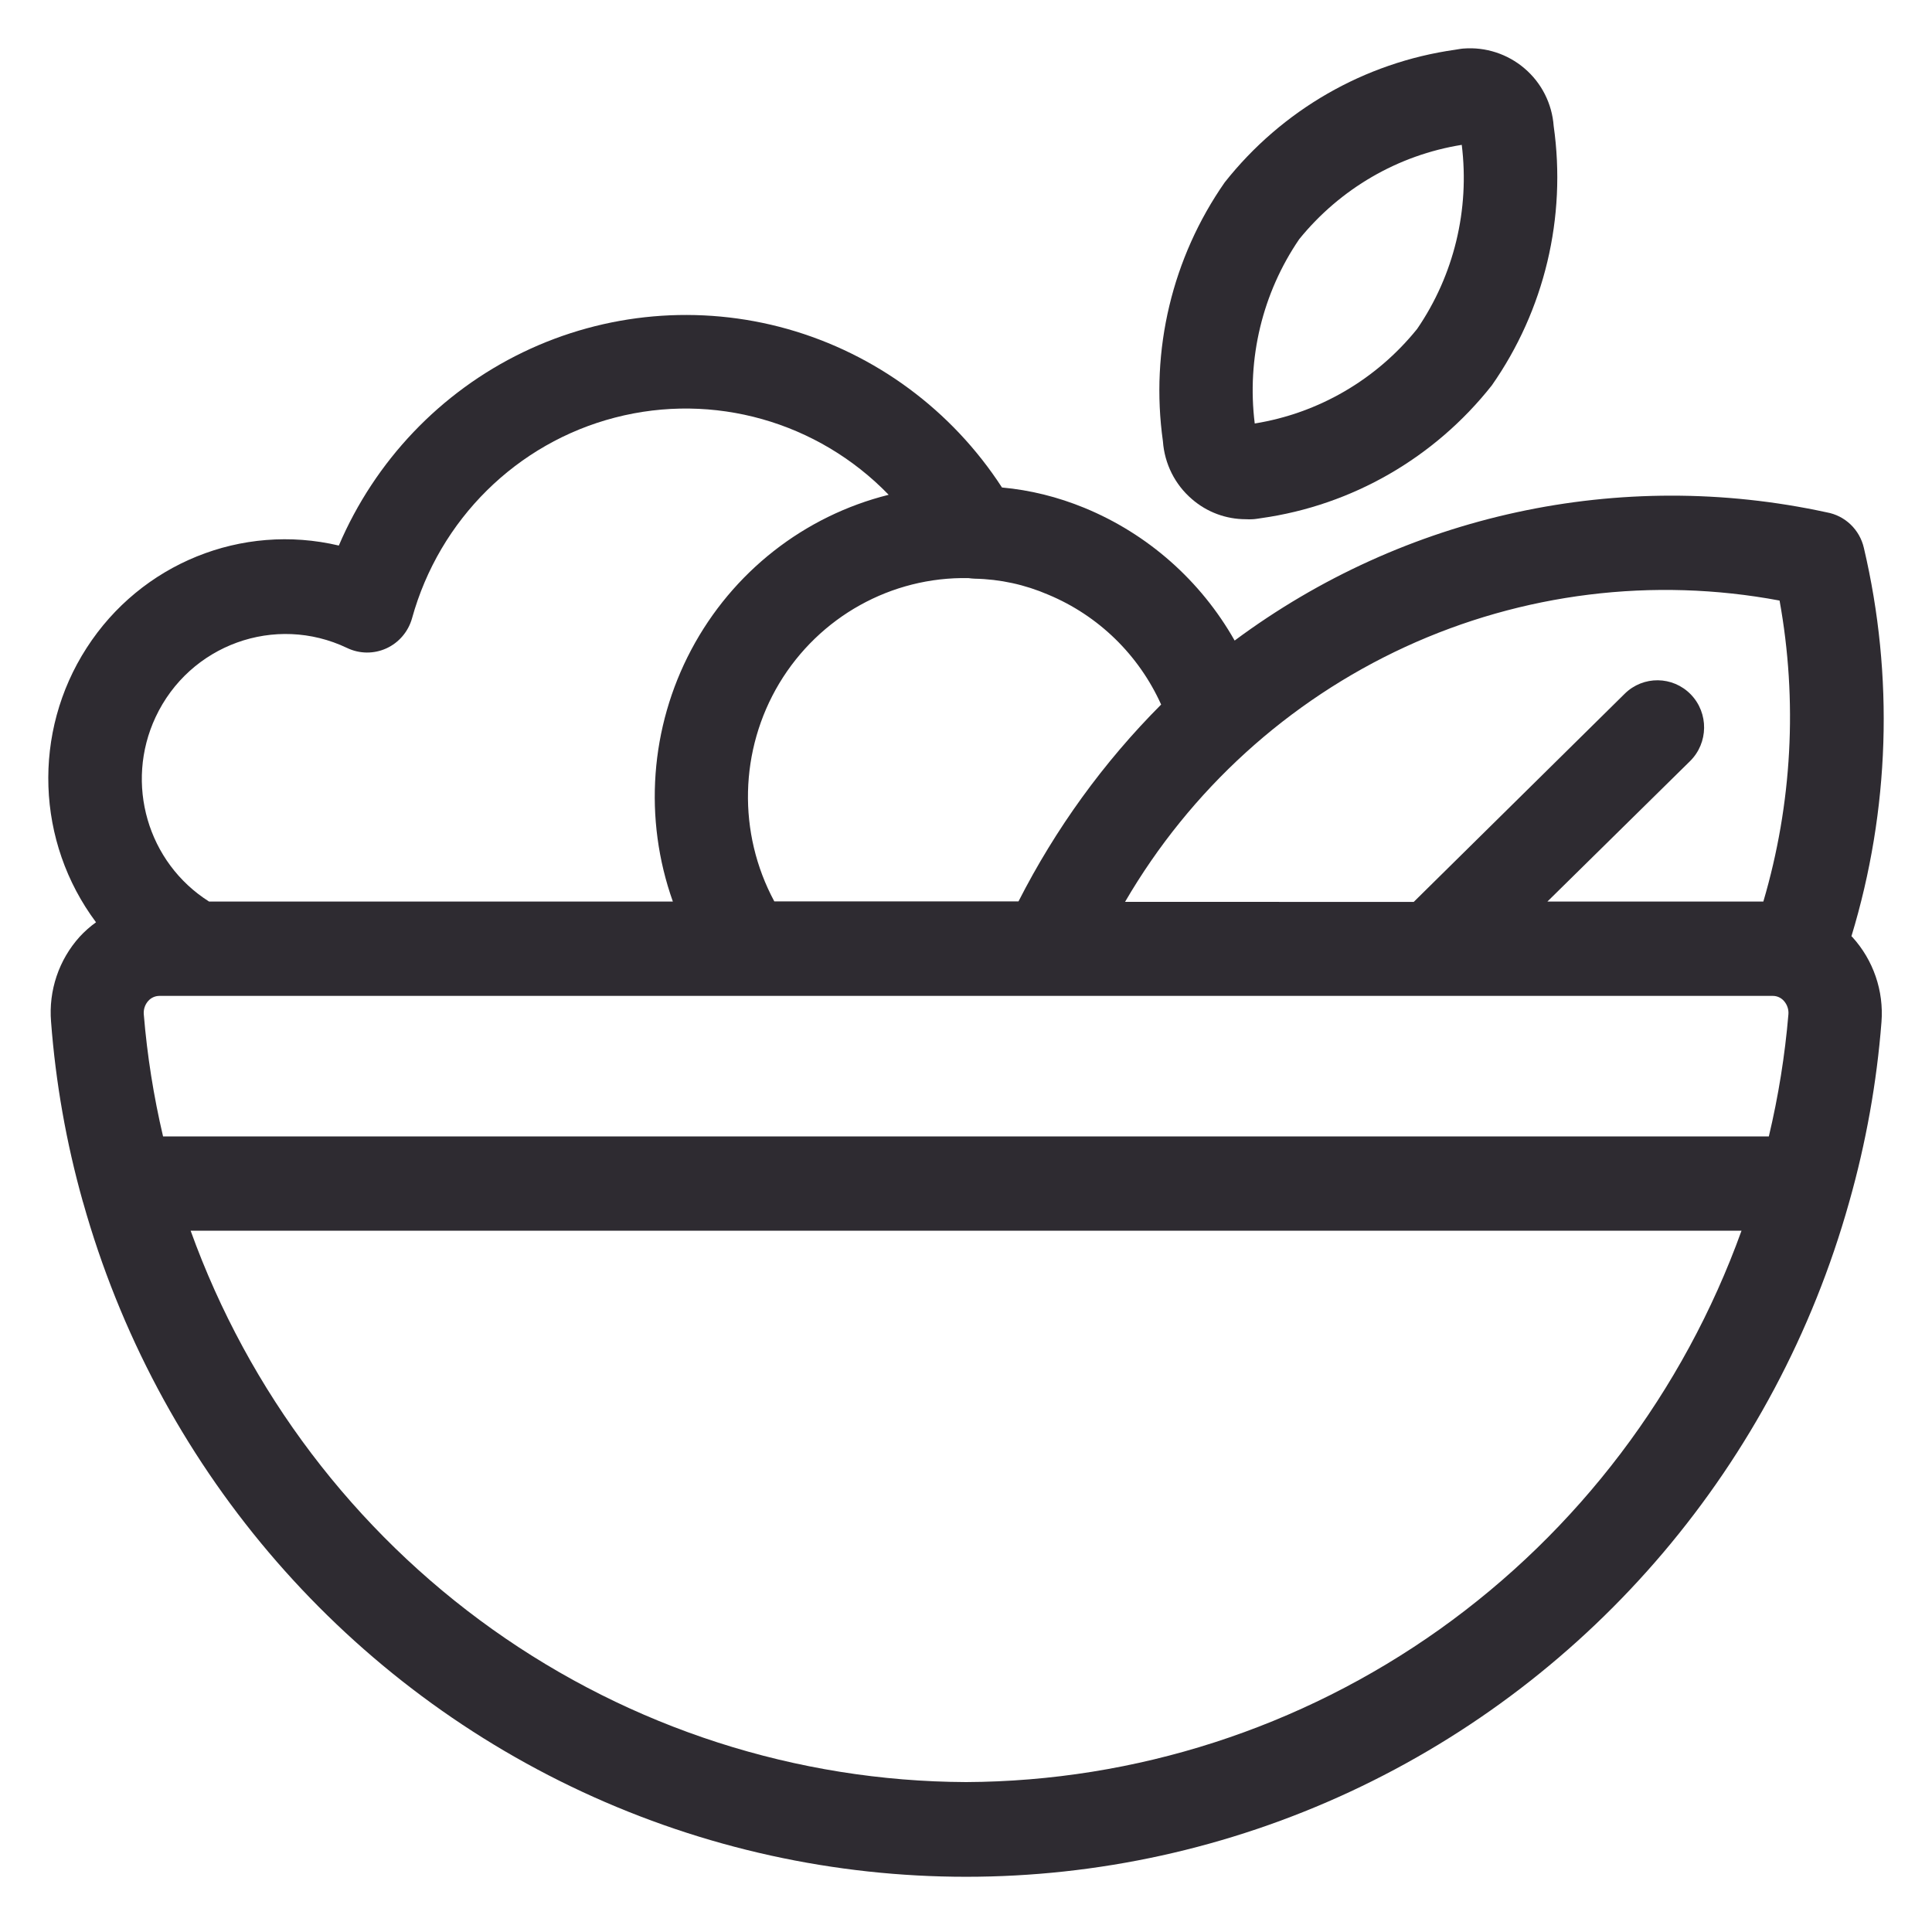<?xml version="1.0" encoding="UTF-8"?> <svg xmlns="http://www.w3.org/2000/svg" width="40" height="40" viewBox="0 0 40 40" fill="none"><path d="M38.59 11.346C38.503 10.964 38.199 10.674 37.817 10.607C33.544 9.678 29.083 10.645 25.562 13.262C24.859 12.02 23.762 11.053 22.45 10.514C21.904 10.29 21.331 10.146 20.745 10.093C19.706 8.492 18.129 7.328 16.306 6.812C14.483 6.298 12.536 6.469 10.828 7.293C9.12 8.117 7.765 9.539 7.015 11.295C5.006 10.821 2.919 11.666 1.794 13.414C0.668 15.159 0.745 17.431 1.988 19.095C1.865 19.183 1.751 19.284 1.649 19.395C1.218 19.873 1.004 20.509 1.057 21.153C1.152 22.412 1.372 23.659 1.714 24.875L1.721 24.898V24.896C3.236 30.294 7.012 34.751 12.056 37.098C17.099 39.443 22.906 39.443 27.948 37.098C32.993 34.751 36.767 30.294 38.283 24.896L38.289 24.873V24.875C38.632 23.662 38.856 22.417 38.954 21.159C39.004 20.514 38.785 19.878 38.351 19.401L38.332 19.384C39.125 16.775 39.214 14.001 38.59 11.346ZM36.844 12.434C37.22 14.509 37.104 16.644 36.508 18.666H32.037L34.99 15.759C35.372 15.382 35.38 14.764 35.007 14.378C34.632 13.992 34.02 13.986 33.638 14.363L29.27 18.673L23.293 18.672C24.644 16.352 26.67 14.511 29.095 13.393C31.519 12.278 34.226 11.943 36.844 12.434ZM2.977 21.002C2.968 20.9 3.001 20.798 3.071 20.721C3.13 20.656 3.213 20.619 3.302 20.619H36.702C36.79 20.618 36.874 20.656 36.932 20.721C37.001 20.798 37.036 20.9 37.027 21.002C36.955 21.854 36.819 22.698 36.622 23.528H3.376C3.181 22.698 3.047 21.854 2.977 21.002ZM24.04 14.587C22.85 15.78 21.855 17.155 21.087 18.662H16.031C15.268 17.244 15.308 15.526 16.135 14.146C16.964 12.768 18.455 11.938 20.05 11.969C20.094 11.975 20.136 11.979 20.18 11.981C20.704 11.991 21.222 12.104 21.705 12.313C22.741 12.745 23.576 13.557 24.04 14.587ZM3.221 14.848C3.924 13.346 5.699 12.706 7.185 13.415C7.443 13.539 7.741 13.542 8.001 13.423C8.259 13.305 8.454 13.076 8.531 12.8C9.097 10.755 10.7 9.171 12.735 8.645C14.771 8.117 16.93 8.727 18.399 10.244C16.648 10.681 15.164 11.846 14.312 13.452C13.46 15.057 13.321 16.952 13.931 18.666H4.329C3.054 17.86 2.579 16.22 3.221 14.848ZM20.001 36.896C16.491 36.881 13.07 35.778 10.199 33.736C7.33 31.694 5.148 28.813 3.947 25.481H36.056C34.855 28.813 32.672 31.694 29.803 33.736C26.932 35.776 23.512 36.88 20.001 36.896Z" fill="#2E2B31"></path><path d="M24.678 10.334C24.989 10.604 25.384 10.75 25.794 10.75C25.842 10.753 25.89 10.753 25.937 10.75C25.968 10.75 26.087 10.732 26.116 10.727C27.994 10.462 29.701 9.479 30.885 7.981C31.977 6.423 32.436 4.498 32.167 2.608C32.133 2.144 31.915 1.715 31.563 1.416C31.213 1.117 30.758 0.969 30.301 1.005C30.272 1.005 30.156 1.025 30.127 1.03C28.248 1.295 26.541 2.278 25.357 3.775C24.27 5.332 23.811 7.25 24.077 9.136C24.11 9.601 24.326 10.033 24.678 10.334ZM26.899 4.952C27.747 3.906 28.944 3.211 30.264 2.999C30.43 4.34 30.103 5.696 29.341 6.809C28.497 7.857 27.3 8.555 25.978 8.768C25.811 7.424 26.138 6.066 26.899 4.952Z" fill="#2E2B31"></path></svg> 